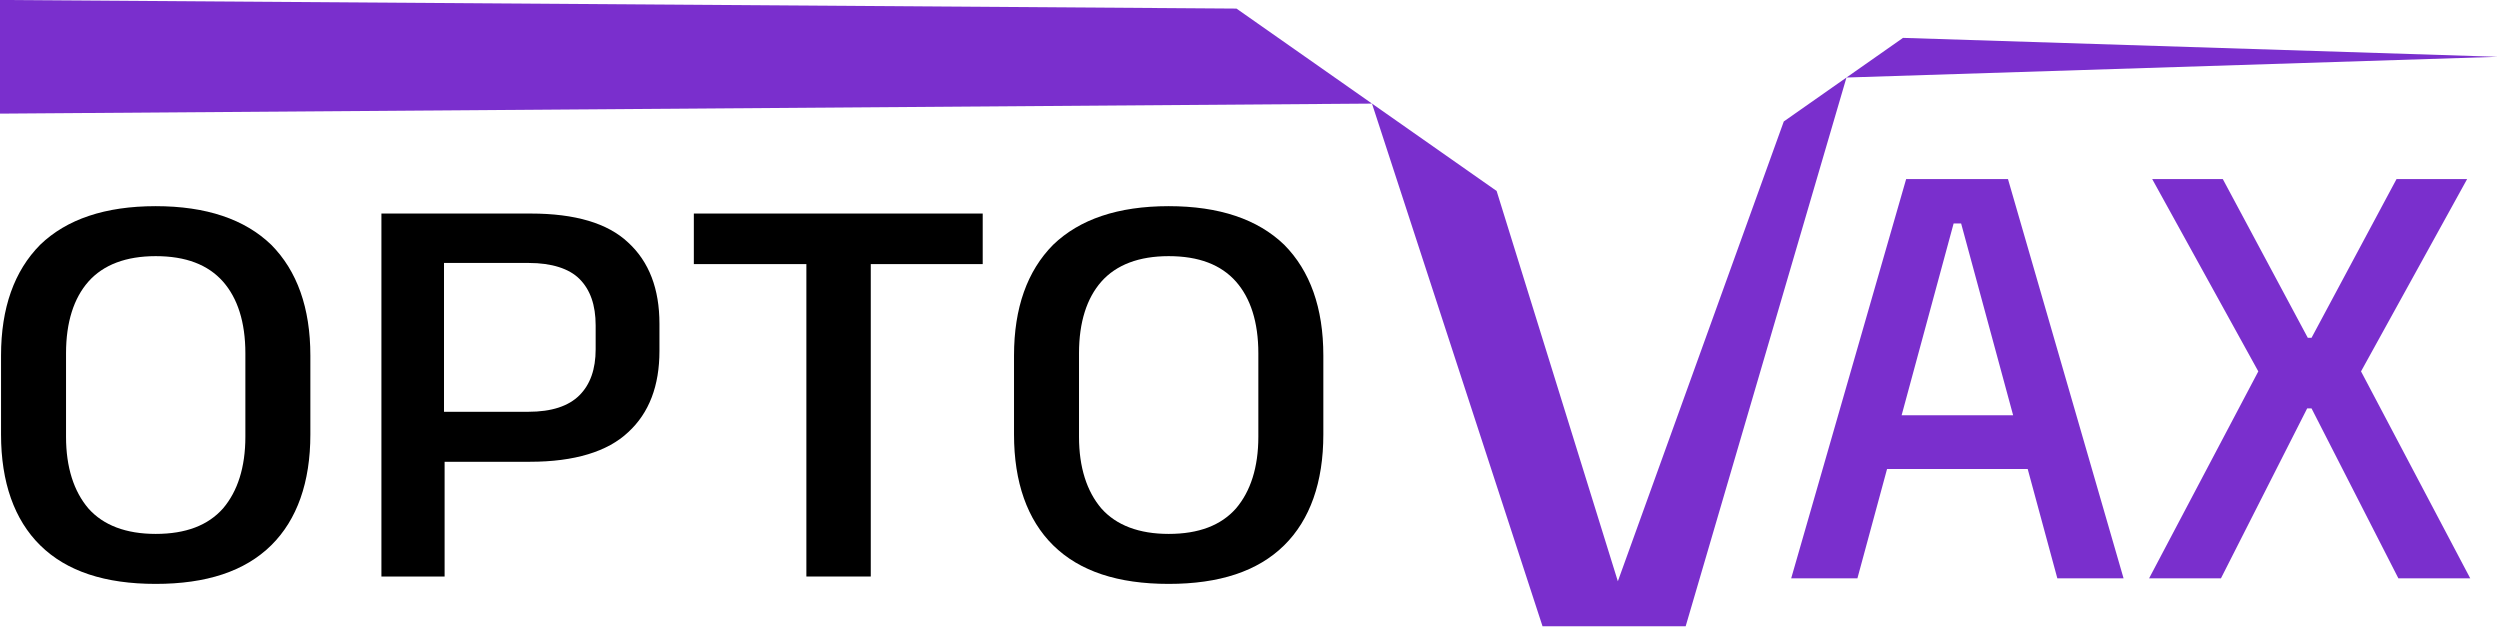 <?xml version="1.0" encoding="UTF-8" standalone="no"?>
<!DOCTYPE svg PUBLIC "-//W3C//DTD SVG 1.1//EN" "http://www.w3.org/Graphics/SVG/1.1/DTD/svg11.dtd">
<svg width="100%" height="100%" viewBox="0 0 680 171" version="1.1" xmlns="http://www.w3.org/2000/svg" xmlns:xlink="http://www.w3.org/1999/xlink" xml:space="preserve" xmlns:serif="http://www.serif.com/" style="fill-rule:evenodd;clip-rule:evenodd;stroke-linejoin:round;stroke-miterlimit:2;">
    <g transform="matrix(1,0,0,1,-1517.31,-218.349)">
        <g transform="matrix(0.742,0,0,0.742,1213.57,-416.795)">
            <path d="M1106.95,869.875L1324.96,876.812L1086.23,884.408L1027.28,1085.56L974.806,1085.56L912.29,893.967L409.35,897.645L409.35,855.978L862.621,859.136L957.984,925.997L1002.42,1069.07L1063.25,900.511L1106.95,869.875Z" style="fill:rgb(122,47,205);"/>
        </g>
        <g transform="matrix(0.716,0,0,0.716,1041.47,-72.93)">
            <g transform="matrix(237.359,0,0,237.359,1340.28,626.522)">
                <path d="M0.02,-0L0.204,-0.639L0.367,-0.639L0.552,-0L0.446,-0L0.292,-0.568L0.28,-0.568L0.126,-0L0.02,-0ZM0.146,-0.175L0.146,-0.261L0.425,-0.261L0.425,-0.175L0.146,-0.175Z" style="fill:rgb(122,47,205);fill-rule:nonzero;"/>
            </g>
            <g transform="matrix(237.359,0,0,237.359,1476.01,626.522)">
                <path d="M0.021,-0L0.202,-0.343L0.202,-0.32L0.026,-0.639L0.139,-0.639L0.275,-0.385L0.281,-0.385L0.417,-0.639L0.53,-0.639L0.354,-0.32L0.354,-0.343L0.535,-0L0.42,-0L0.281,-0.272L0.274,-0.272L0.136,-0L0.021,-0Z" style="fill:rgb(122,47,205);fill-rule:nonzero;"/>
            </g>
            <g transform="matrix(237.359,0,0,237.359,1607.87,626.522)">
            </g>
        </g>
        <g transform="matrix(0.873,0,0,0.824,1047,-1010.94)">
            <g transform="matrix(187.503,0,0,187.503,530.052,1682.16)">
                <path d="M0.305,0.013C0.221,0.013 0.157,-0.009 0.113,-0.055C0.07,-0.1 0.048,-0.166 0.048,-0.25L0.048,-0.389C0.048,-0.473 0.07,-0.538 0.113,-0.584C0.157,-0.629 0.221,-0.652 0.305,-0.652C0.389,-0.652 0.453,-0.629 0.497,-0.584C0.54,-0.538 0.562,-0.473 0.562,-0.389L0.562,-0.25C0.562,-0.166 0.54,-0.1 0.497,-0.055C0.453,-0.009 0.389,0.013 0.305,0.013ZM0.305,-0.075C0.355,-0.075 0.392,-0.09 0.417,-0.12C0.441,-0.15 0.454,-0.192 0.454,-0.246L0.454,-0.393C0.454,-0.448 0.441,-0.49 0.417,-0.519C0.392,-0.549 0.355,-0.564 0.305,-0.564C0.256,-0.564 0.218,-0.549 0.193,-0.519C0.169,-0.49 0.156,-0.448 0.156,-0.393L0.156,-0.246C0.156,-0.192 0.169,-0.15 0.193,-0.12C0.218,-0.09 0.256,-0.075 0.305,-0.075Z" style="fill-rule:nonzero;"/>
            </g>
            <g transform="matrix(187.503,0,0,187.503,644.441,1682.16)">
                <path d="M0.14,-0.202L0.14,-0.29L0.314,-0.29C0.353,-0.29 0.381,-0.3 0.399,-0.319C0.417,-0.338 0.426,-0.365 0.426,-0.4L0.426,-0.442C0.426,-0.478 0.417,-0.505 0.399,-0.524C0.382,-0.542 0.353,-0.552 0.315,-0.552L0.139,-0.552L0.139,-0.639L0.318,-0.639C0.392,-0.639 0.446,-0.622 0.48,-0.588C0.515,-0.554 0.532,-0.506 0.532,-0.445L0.532,-0.397C0.532,-0.336 0.515,-0.288 0.48,-0.254C0.446,-0.22 0.391,-0.202 0.317,-0.202L0.14,-0.202ZM0.07,-0L0.07,-0.639L0.174,-0.639L0.174,-0.265L0.175,-0.217L0.175,-0L0.07,-0Z" style="fill-rule:nonzero;"/>
            </g>
            <g transform="matrix(187.503,0,0,187.503,749.283,1682.16)">
                <path d="M0.217,-0L0.217,-0.62L0.324,-0.62L0.324,-0L0.217,-0ZM0.03,-0.55L0.03,-0.639L0.51,-0.639L0.51,-0.55L0.03,-0.55Z" style="fill-rule:nonzero;"/>
            </g>
            <g transform="matrix(187.503,0,0,187.503,845.664,1682.16)">
                <path d="M0.305,0.013C0.221,0.013 0.157,-0.009 0.113,-0.055C0.07,-0.1 0.048,-0.166 0.048,-0.25L0.048,-0.389C0.048,-0.473 0.07,-0.538 0.113,-0.584C0.157,-0.629 0.221,-0.652 0.305,-0.652C0.389,-0.652 0.453,-0.629 0.497,-0.584C0.54,-0.538 0.562,-0.473 0.562,-0.389L0.562,-0.25C0.562,-0.166 0.54,-0.1 0.497,-0.055C0.453,-0.009 0.389,0.013 0.305,0.013ZM0.305,-0.075C0.355,-0.075 0.392,-0.09 0.417,-0.12C0.441,-0.15 0.454,-0.192 0.454,-0.246L0.454,-0.393C0.454,-0.448 0.441,-0.49 0.417,-0.519C0.392,-0.549 0.355,-0.564 0.305,-0.564C0.256,-0.564 0.218,-0.549 0.193,-0.519C0.169,-0.49 0.156,-0.448 0.156,-0.393L0.156,-0.246C0.156,-0.192 0.169,-0.15 0.193,-0.12C0.218,-0.09 0.256,-0.075 0.305,-0.075Z" style="fill-rule:nonzero;"/>
            </g>
            <g transform="matrix(187.503,0,0,187.503,960.053,1682.16)">
            </g>
        </g>
    </g>
</svg>
